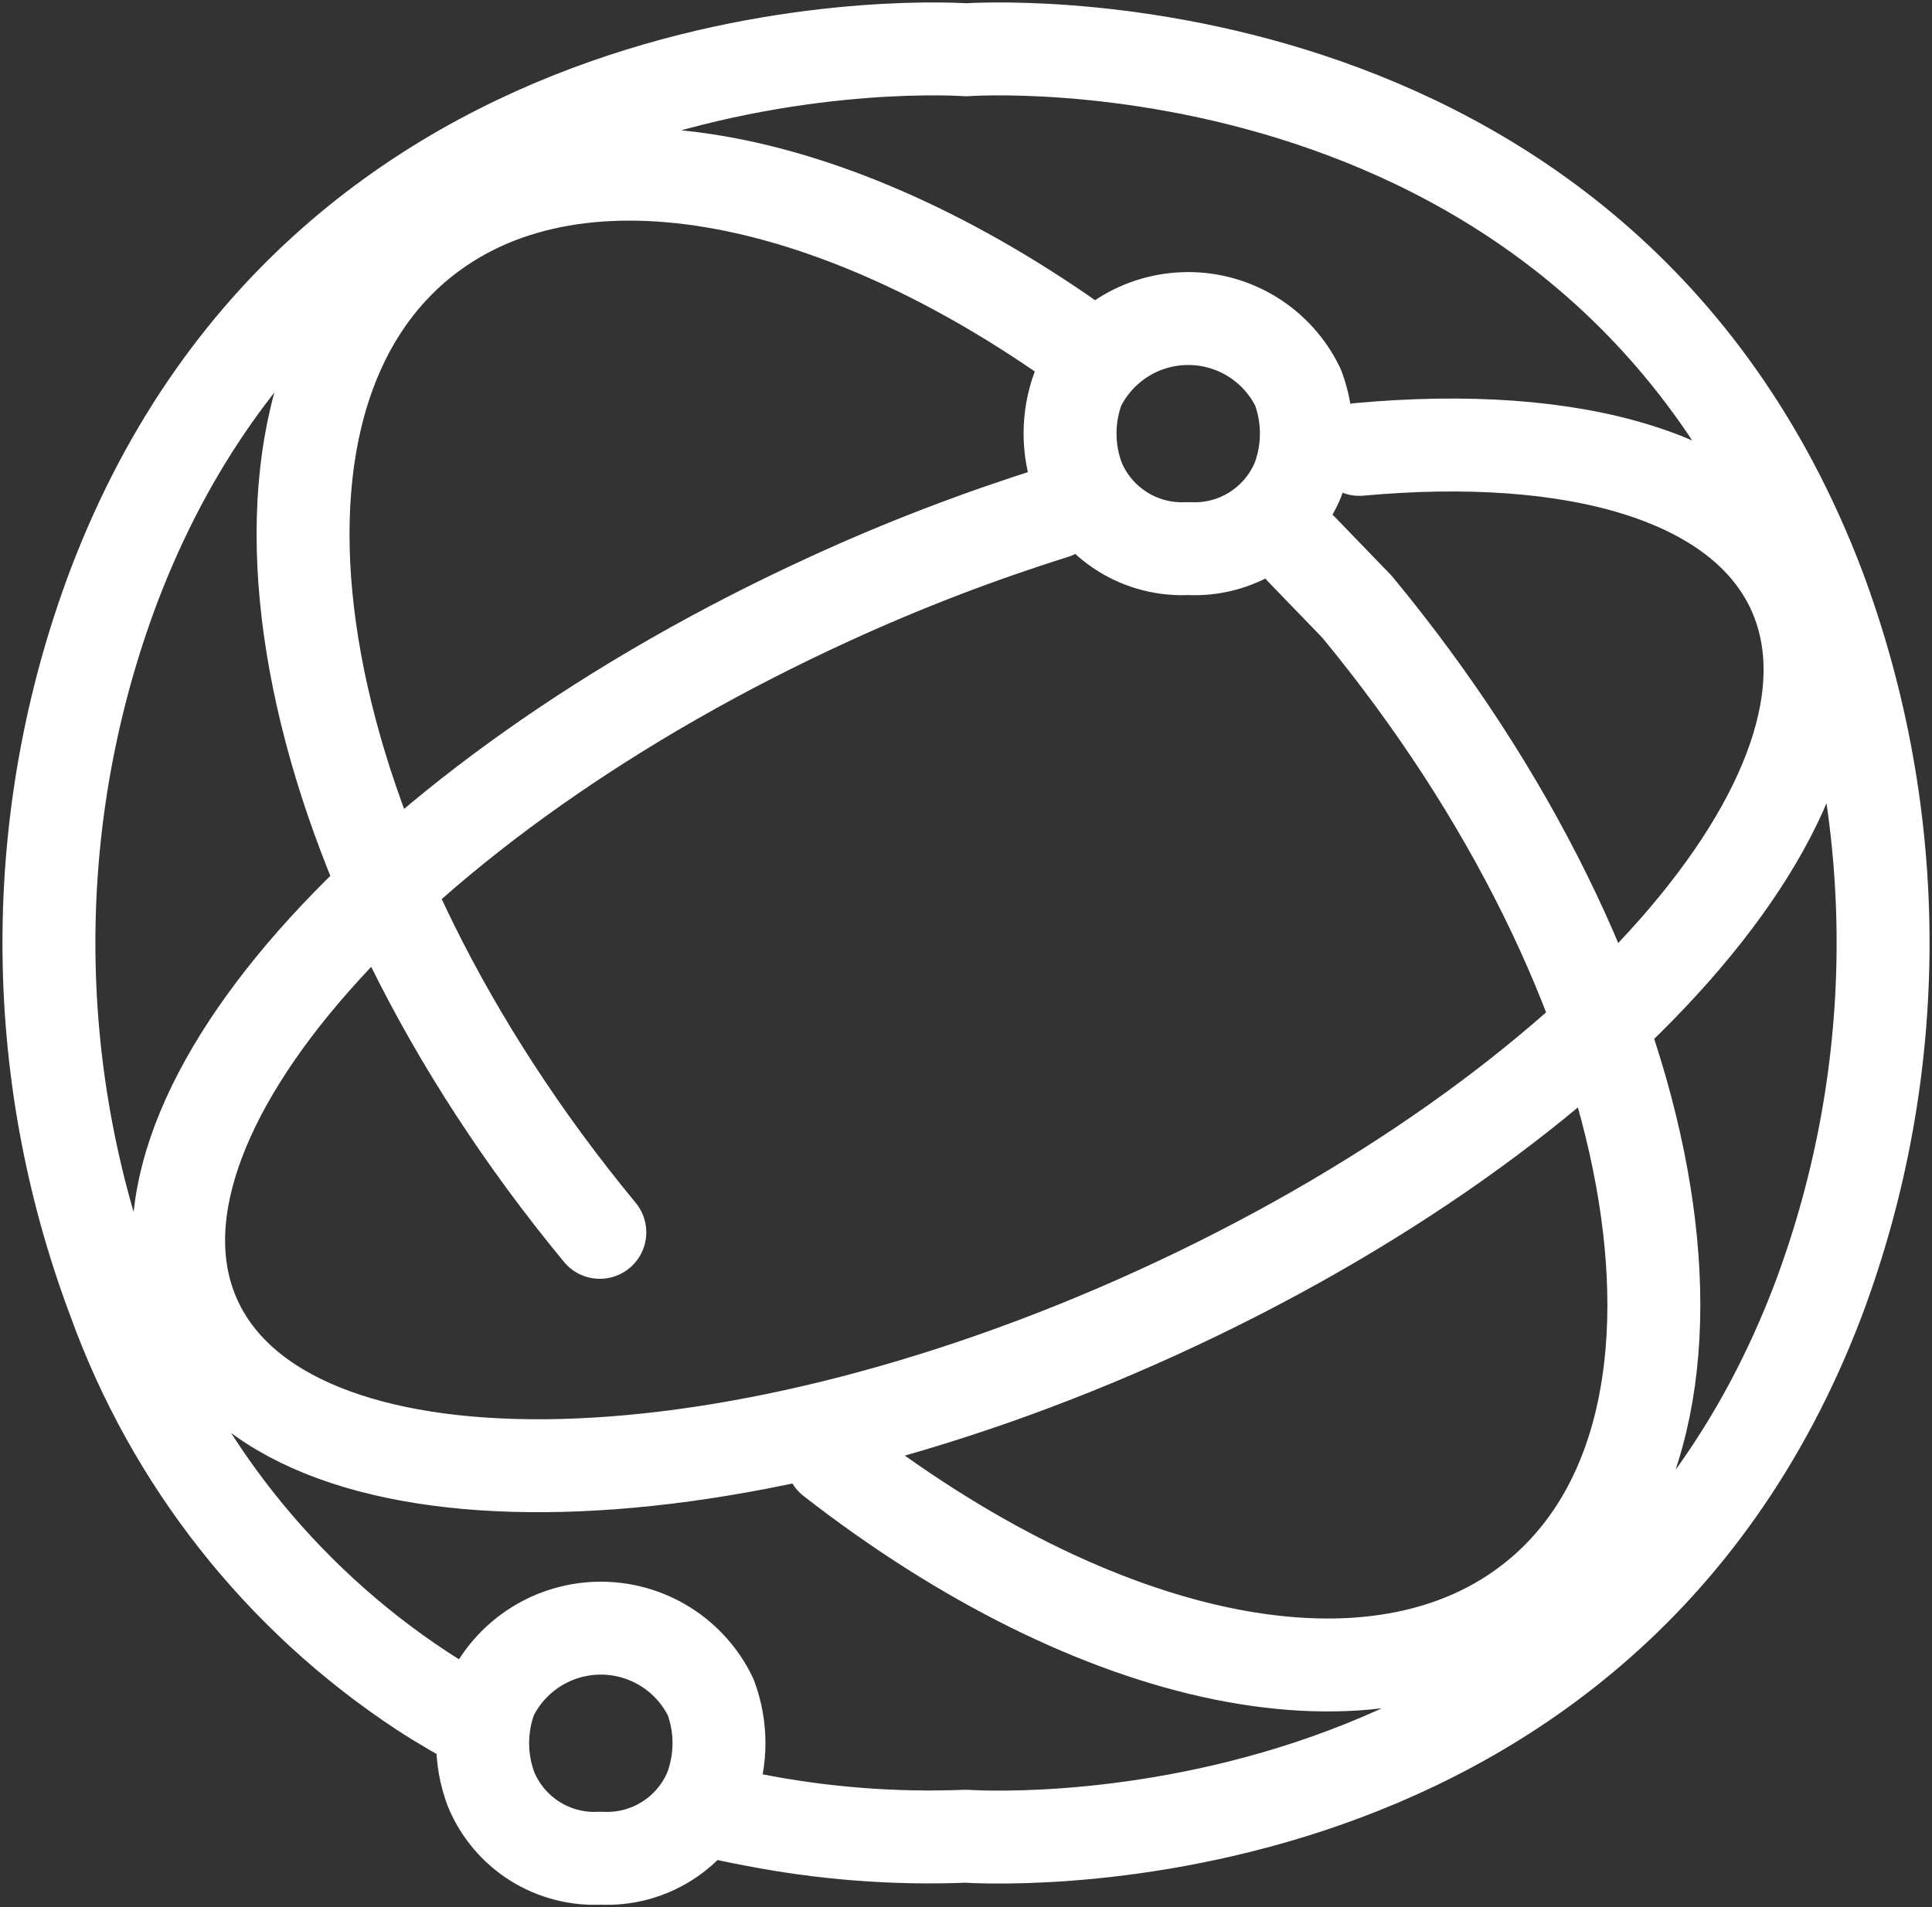 <svg width="79" height="78" viewBox="0 0 79 78" fill="none" xmlns="http://www.w3.org/2000/svg">
<rect x="0" y="0" width="79" height="78" fill="#333333" stroke="none"/>
<path d="M34.024 59.68C44.762 68.043 56.337 70.676 62.877 65.269C71.424 58.207 68.124 40.099 55.489 24.815L53.199 22.444M44.267 14.242C34.044 6.908 23.337 4.83 17.14 9.945C8.592 17.007 11.902 35.115 24.527 50.398M55.58 18.378C64.411 17.572 71.192 19.488 73.332 24.149C77.015 32.219 65.389 45.425 47.355 53.667C29.321 61.909 11.721 62.05 7.997 53.99C4.273 45.929 15.939 32.714 33.973 24.472C36.941 23.111 39.992 21.939 43.107 20.961M29.028 74.055C29.614 74.187 30.179 74.308 30.724 74.409C33.613 74.981 36.56 75.212 39.504 75.094C39.504 75.094 65.299 76.991 74.351 53.153C77.883 43.745 77.883 33.376 74.351 23.968C65.268 0.139 39.504 2.036 39.504 2.036C39.504 2.036 13.709 0.139 4.657 23.968C1.115 33.374 1.115 43.746 4.657 53.153C7.016 59.703 11.435 65.313 17.251 69.143C18.069 69.677 18.896 70.151 19.734 70.605M48.587 22.434C49.536 22.489 50.479 22.246 51.284 21.74C52.089 21.233 52.716 20.489 53.077 19.609C53.532 18.396 53.532 17.06 53.077 15.846C52.67 15.002 52.033 14.289 51.238 13.79C50.444 13.291 49.525 13.027 48.587 13.027C47.648 13.027 46.729 13.291 45.935 13.79C45.141 14.289 44.503 15.002 44.096 15.846C43.641 17.06 43.641 18.396 44.096 19.609C44.459 20.488 45.086 21.232 45.891 21.738C46.695 22.244 47.637 22.487 48.587 22.434ZM24.568 75.993C25.517 76.046 26.459 75.802 27.264 75.296C28.069 74.79 28.696 74.046 29.059 73.168C29.513 71.954 29.513 70.618 29.059 69.405C28.651 68.56 28.014 67.847 27.22 67.349C26.425 66.85 25.506 66.585 24.568 66.585C23.63 66.585 22.711 66.85 21.916 67.349C21.122 67.847 20.484 68.56 20.077 69.405C19.623 70.618 19.623 71.954 20.077 73.168C20.439 74.047 21.066 74.792 21.87 75.298C22.675 75.804 23.618 76.047 24.568 75.993Z" stroke="white" stroke-width="3.8" stroke-linecap="round" stroke-linejoin="round"/>
</svg>
